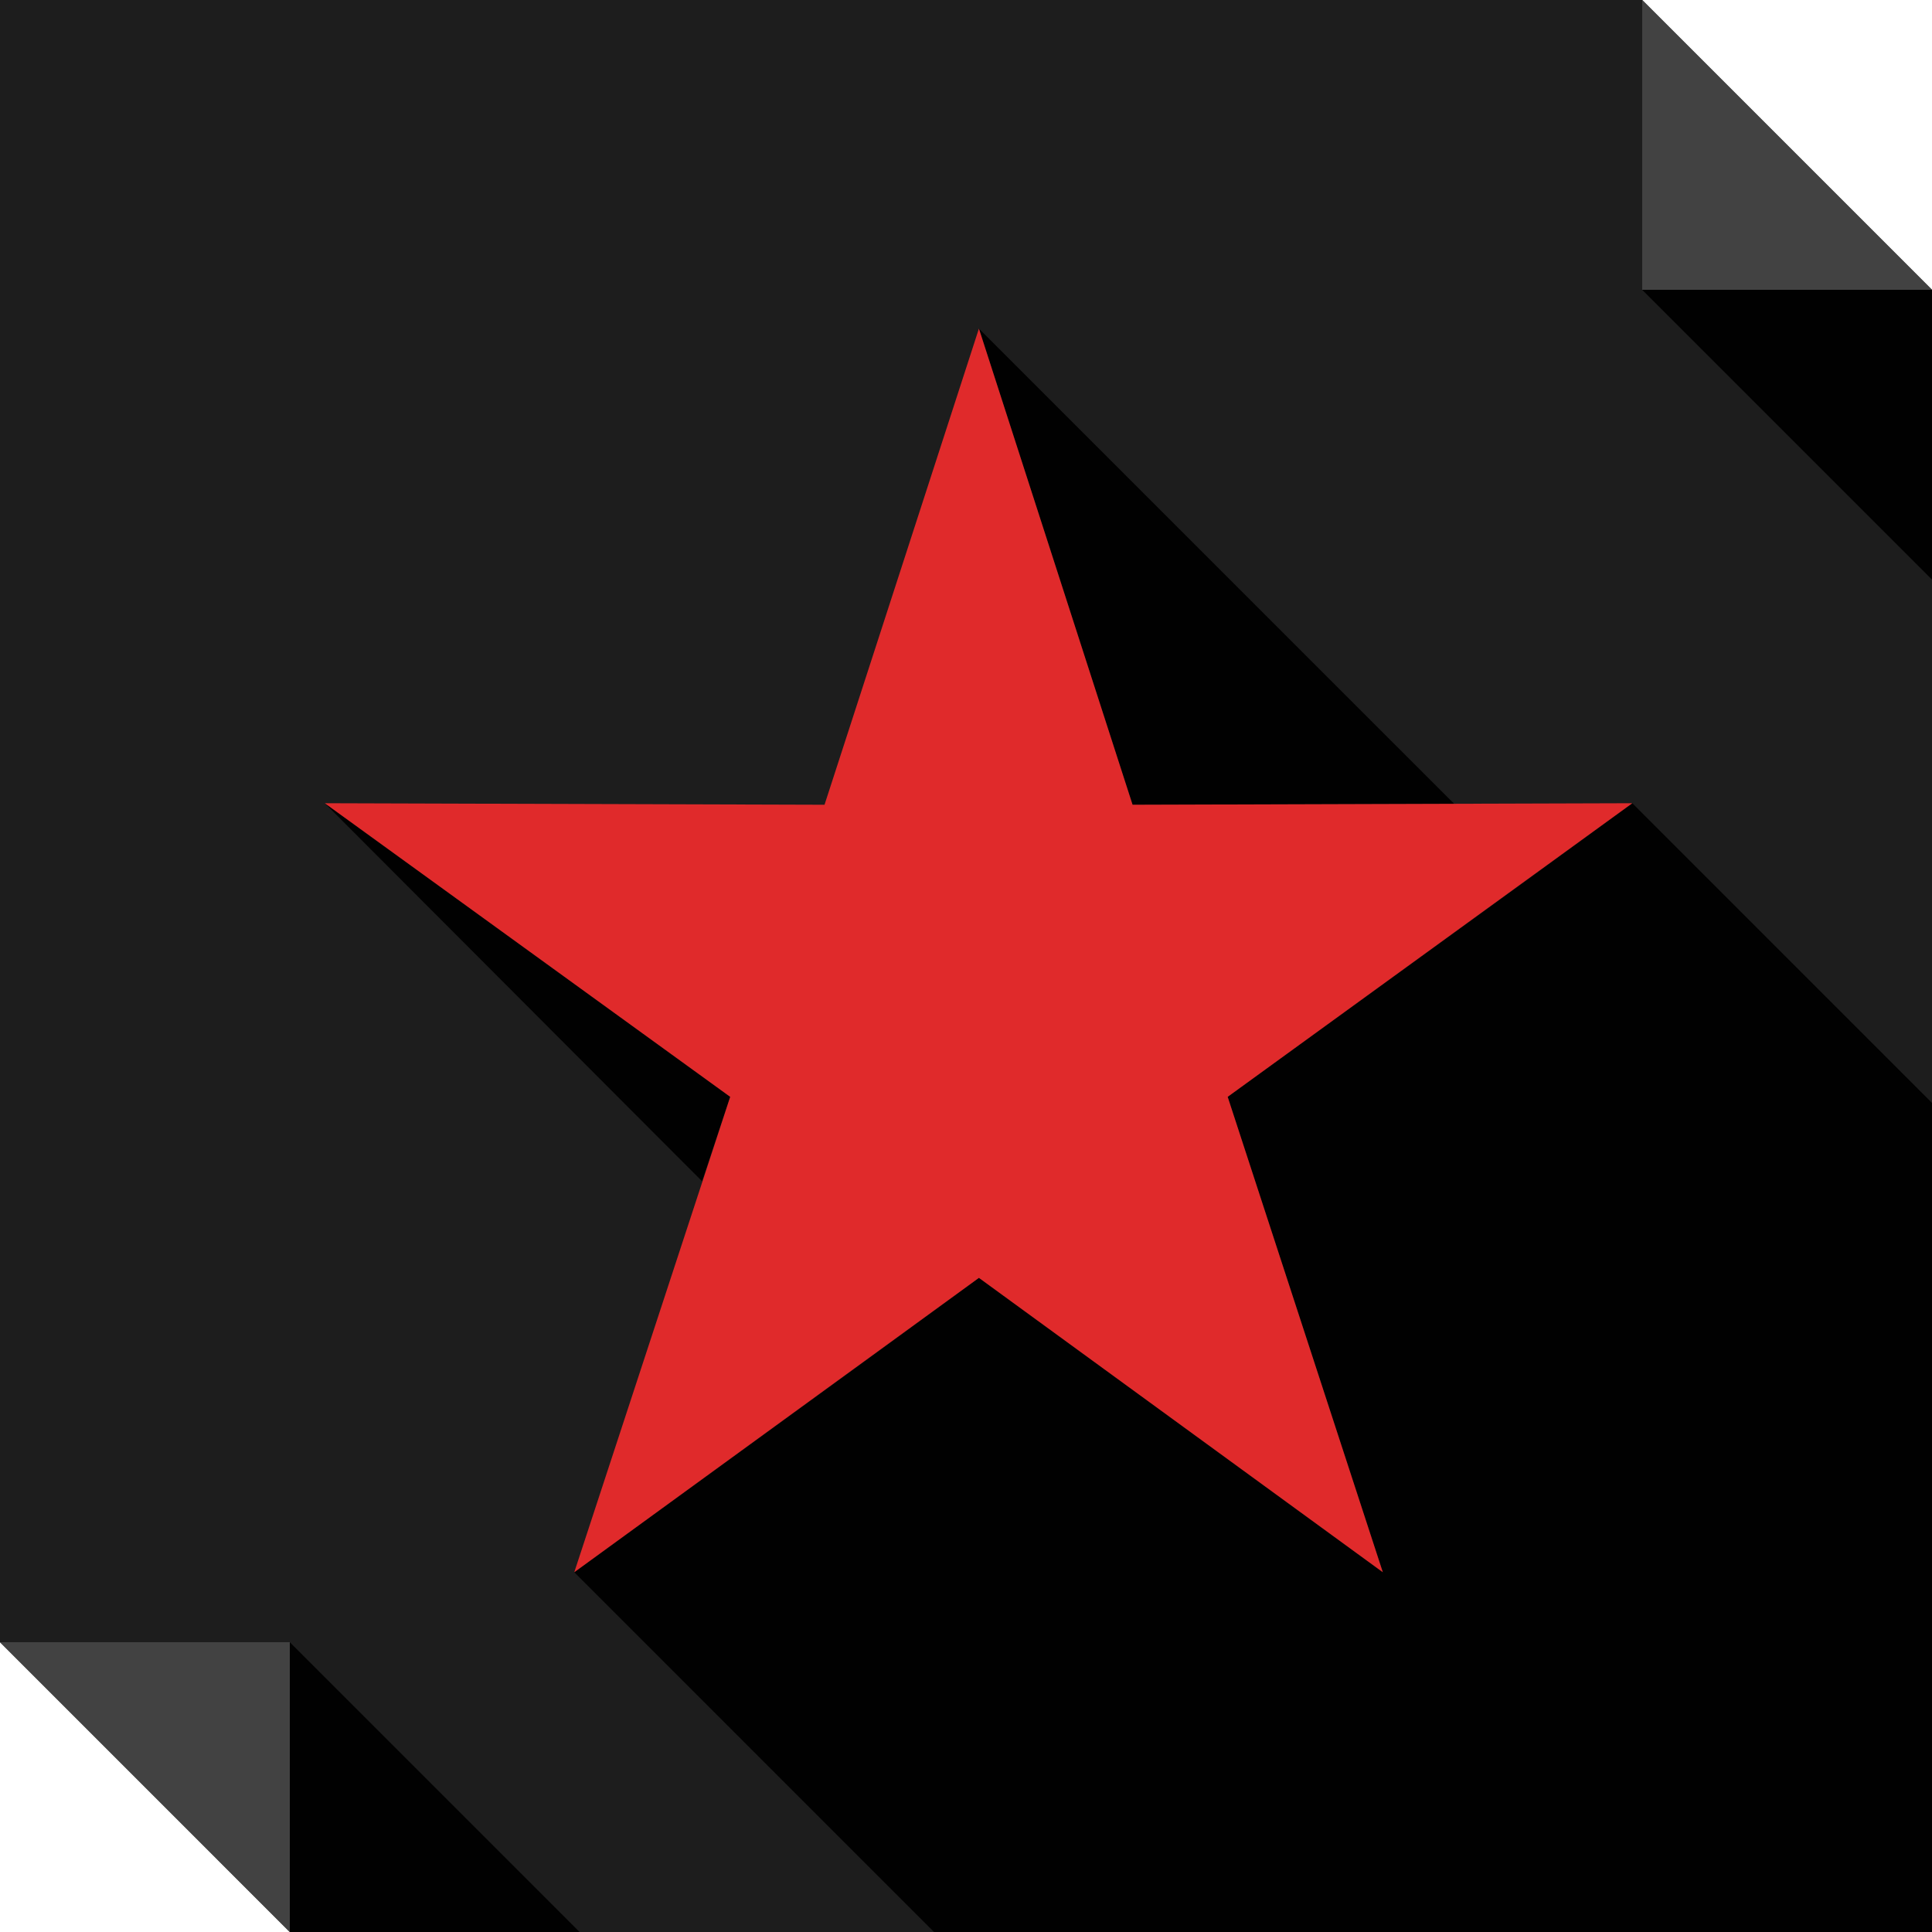 <?xml version="1.0" ?><!DOCTYPE svg  PUBLIC '-//W3C//DTD SVG 1.1//EN'  'http://www.w3.org/Graphics/SVG/1.1/DTD/svg11.dtd'><svg enable-background="new 0 0 512 512" height="512px" id="Layer_1" version="1.1" viewBox="0 0 512 512" width="512px" xml:space="preserve" xmlns="http://www.w3.org/2000/svg" xmlns:xlink="http://www.w3.org/1999/xlink"><g><polygon clip-rule="evenodd" fill="#1D1D1D" fill-rule="evenodd" points="0,0 435.199,0 512,76.801 512,512 76.799,512 0,435.199     "/><polygon clip-rule="evenodd" fill="#424242" fill-rule="evenodd" points="435.199,0 512,76.801 435.199,76.801  "/><polygon clip-rule="evenodd" fill="#010101" fill-rule="evenodd" points="435.199,76.801 512,153.602 512,76.801  "/><polygon clip-rule="evenodd" fill="#424242" fill-rule="evenodd" points="76.799,512 0,435.199 76.799,435.199  "/><polygon clip-rule="evenodd" fill="#010101" fill-rule="evenodd" points="153.598,512 76.799,435.199 76.799,512  "/><path clip-rule="evenodd" d="M231.809,358.805l-79.621,57.852L247.533,512h137.475H512V339.652   v-47.367l-79.426-79.422l-27.41,19.959l-79.82,57.85l41.117,125.984l-107.037-78.012L231.809,358.805z M259.424,87.084   l40.717,126.184l85.27-0.203L259.424,87.084z M86.072,212.863l99.98,100.18l7.461-22.371L86.072,212.863z" fill="#010101" fill-rule="evenodd"/><polygon clip-rule="evenodd" fill="#E02A2B" fill-rule="evenodd" points="259.424,87.084 300.141,213.268 432.574,212.863    325.344,290.672 366.461,416.656 259.424,338.645 152.188,416.656 193.514,290.672 86.072,212.863 218.508,213.268  "/></g></svg>